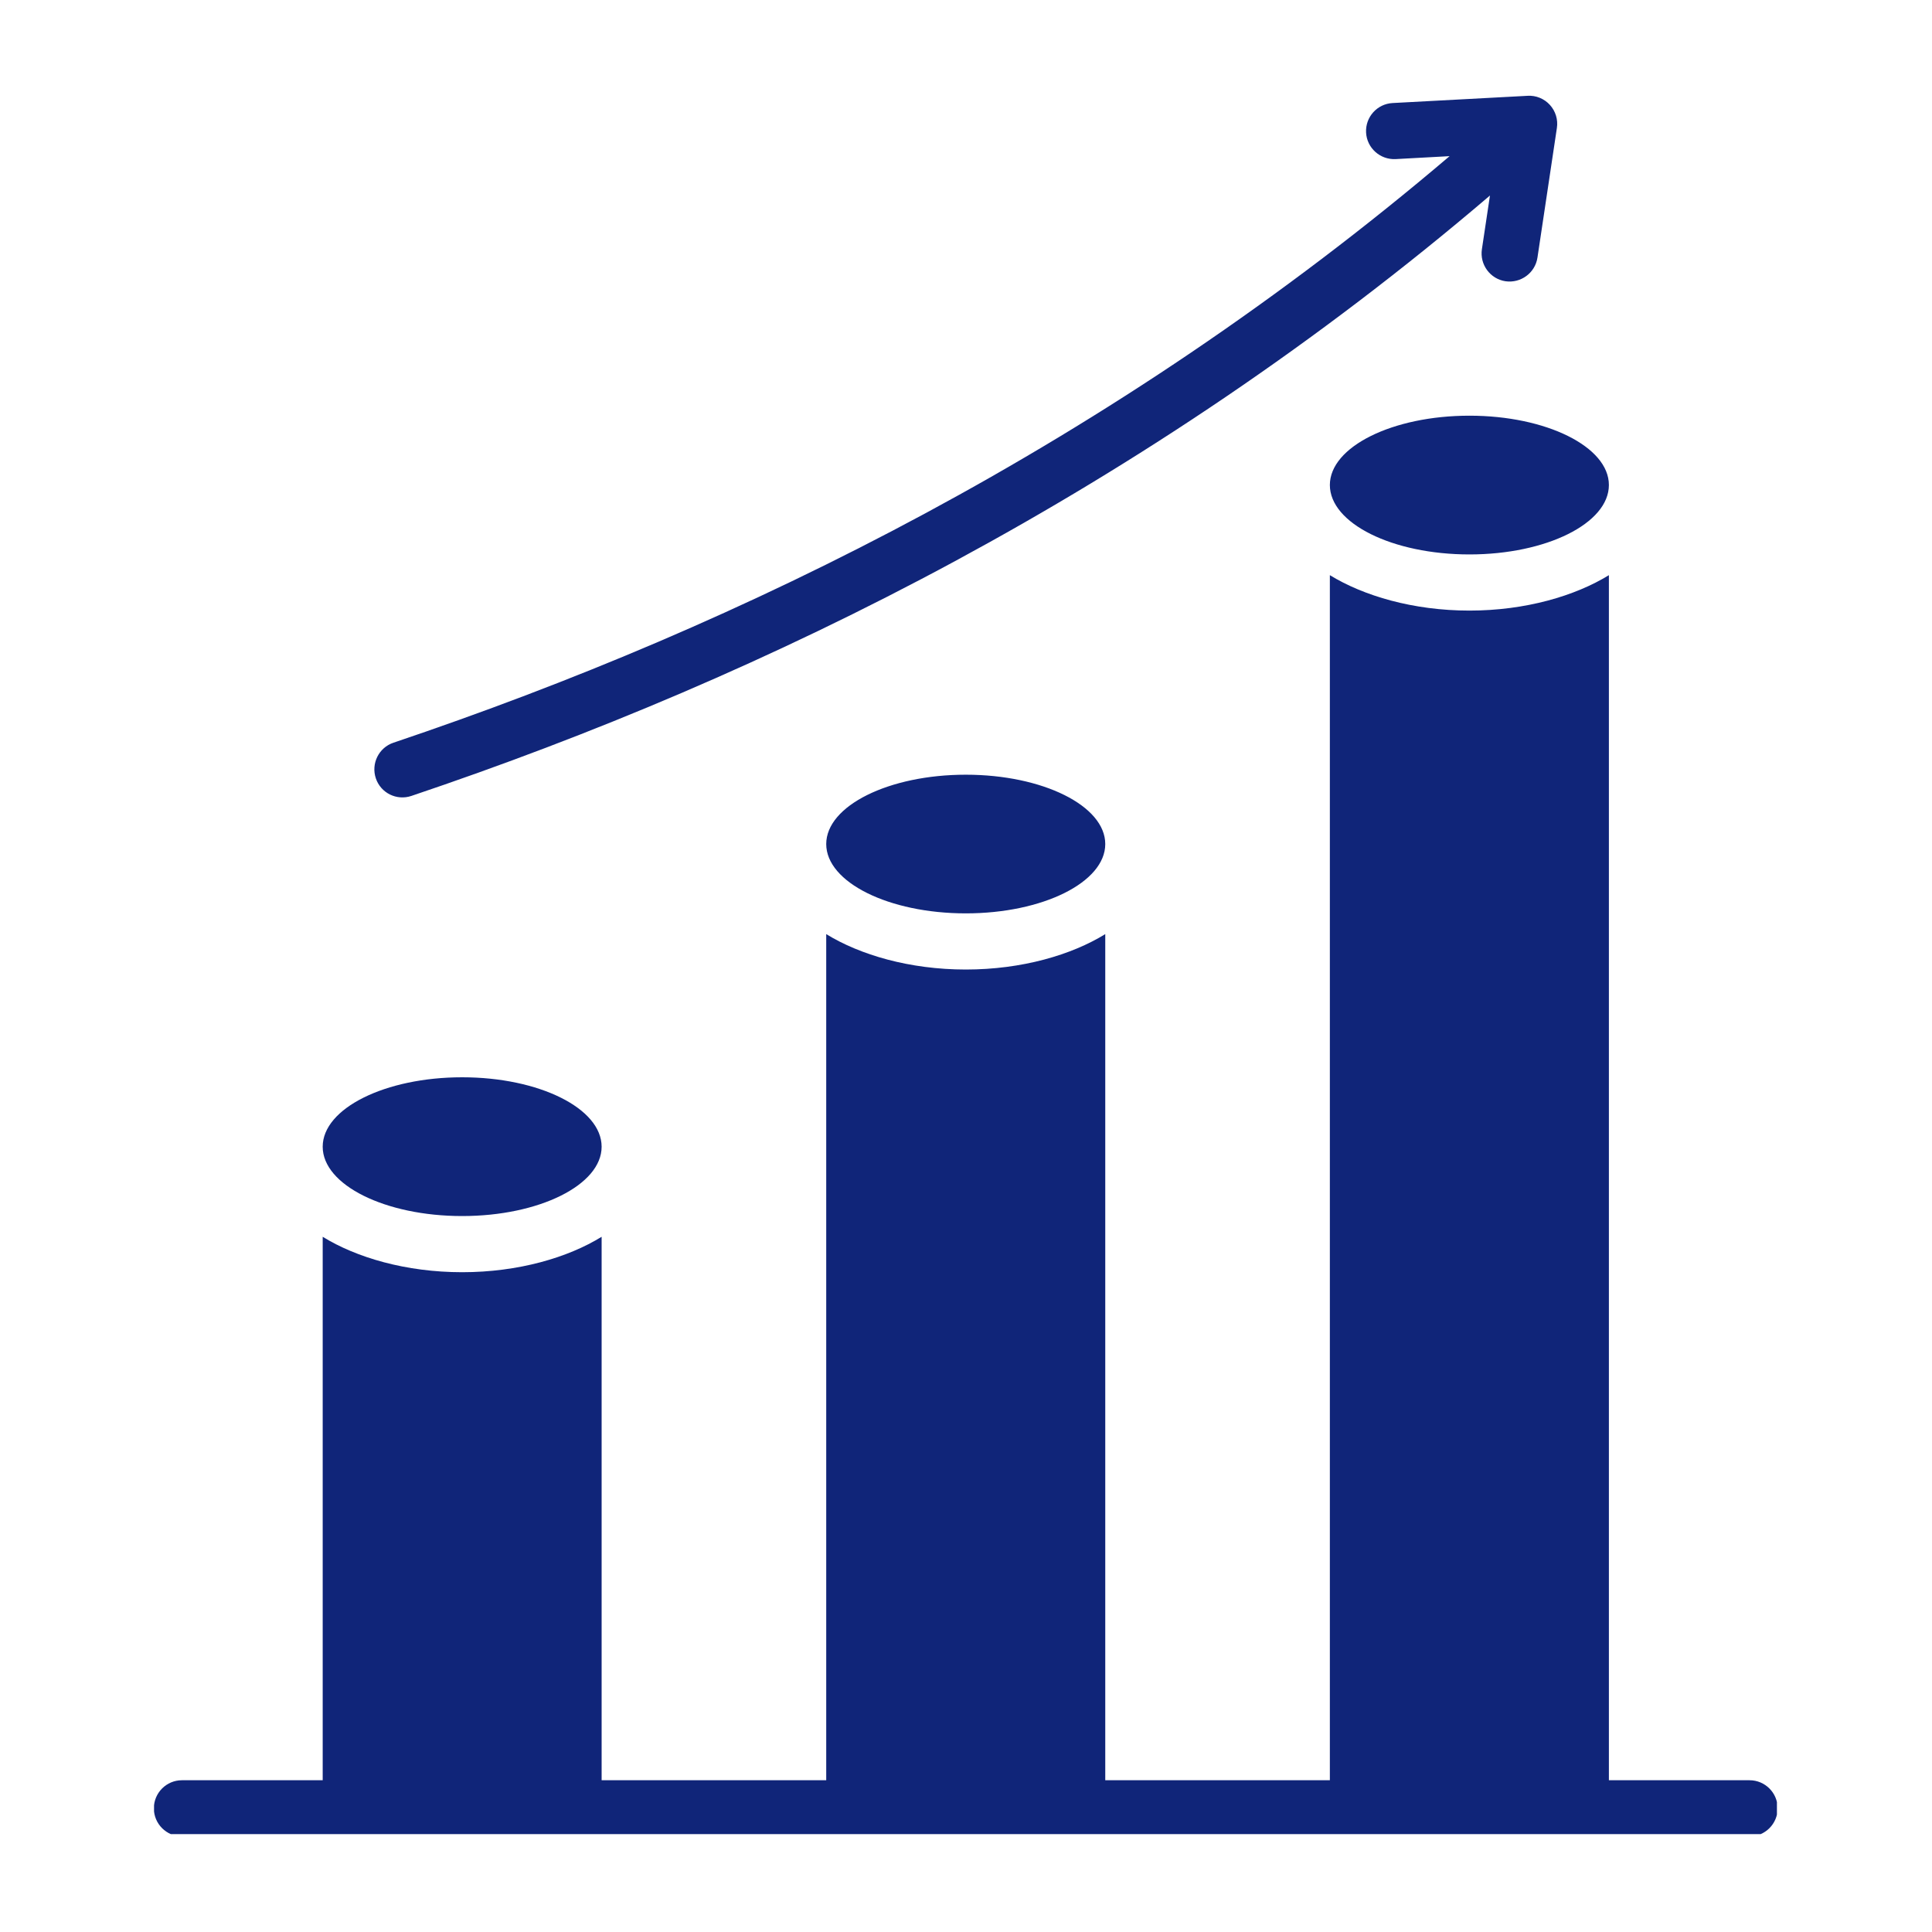 <svg xmlns="http://www.w3.org/2000/svg" xmlns:xlink="http://www.w3.org/1999/xlink" width="100" viewBox="0 0 75 75" height="100" preserveAspectRatio="xMidYMid meet"><defs><clipPath id="6f0f999dff"><path d="M 5.98 3.699 L 68.98 3.699 L 68.98 71.199 L 5.98 71.199 Z M 5.98 3.699 " clip-rule="nonzero"></path></clipPath></defs><g clip-path="url(#6f0f999dff)"><path fill="#102579" d="M 62.457 69.109 L 67.918 69.109 C 68.52 69.109 69.008 69.598 69.008 70.199 C 69.008 70.801 68.52 71.289 67.918 71.289 L 7.062 71.289 C 6.461 71.289 5.973 70.801 5.973 70.199 C 5.973 69.598 6.461 69.109 7.062 69.109 L 12.527 69.109 L 12.527 48.012 C 13.828 48.816 15.758 49.387 17.941 49.387 C 20.125 49.387 22.055 48.816 23.355 48.012 L 23.355 69.109 L 32.074 69.109 L 32.074 36.262 C 33.379 37.066 35.309 37.637 37.492 37.637 C 39.676 37.637 41.605 37.066 42.906 36.262 L 42.906 69.109 L 51.625 69.109 L 51.625 22.328 C 52.93 23.129 54.859 23.703 57.043 23.703 C 59.227 23.703 61.156 23.129 62.457 22.328 Z M 57.84 7.59 C 44.461 19.016 29.816 26.234 15.969 30.898 C 15.398 31.09 14.781 30.785 14.59 30.215 C 14.398 29.645 14.703 29.023 15.273 28.832 C 28.828 24.266 43.164 17.215 56.273 6.062 L 54.18 6.176 C 53.578 6.207 53.062 5.746 53.031 5.145 C 53 4.543 53.461 4.031 54.062 4 L 59.305 3.719 C 59.629 3.699 59.949 3.832 60.168 4.074 C 60.387 4.316 60.488 4.645 60.438 4.969 L 59.684 10 C 59.594 10.594 59.039 11.004 58.441 10.918 C 57.848 10.828 57.438 10.27 57.527 9.676 Z M 17.941 41.82 C 20.93 41.82 23.355 43.027 23.355 44.516 C 23.355 46 20.93 47.207 17.941 47.207 C 14.953 47.207 12.527 46 12.527 44.516 C 12.527 43.027 14.953 41.82 17.941 41.82 Z M 37.492 30.074 C 40.48 30.074 42.906 31.281 42.906 32.766 C 42.906 34.25 40.48 35.457 37.492 35.457 C 34.504 35.457 32.074 34.25 32.074 32.766 C 32.074 31.281 34.504 30.074 37.492 30.074 Z M 57.043 16.137 C 60.031 16.137 62.457 17.344 62.457 18.828 C 62.457 20.316 60.031 21.523 57.043 21.523 C 54.055 21.523 51.625 20.316 51.625 18.828 C 51.625 17.344 54.055 16.137 57.043 16.137 Z M 57.043 16.137 " fill-opacity="1" fill-rule="evenodd"></path></g></svg>